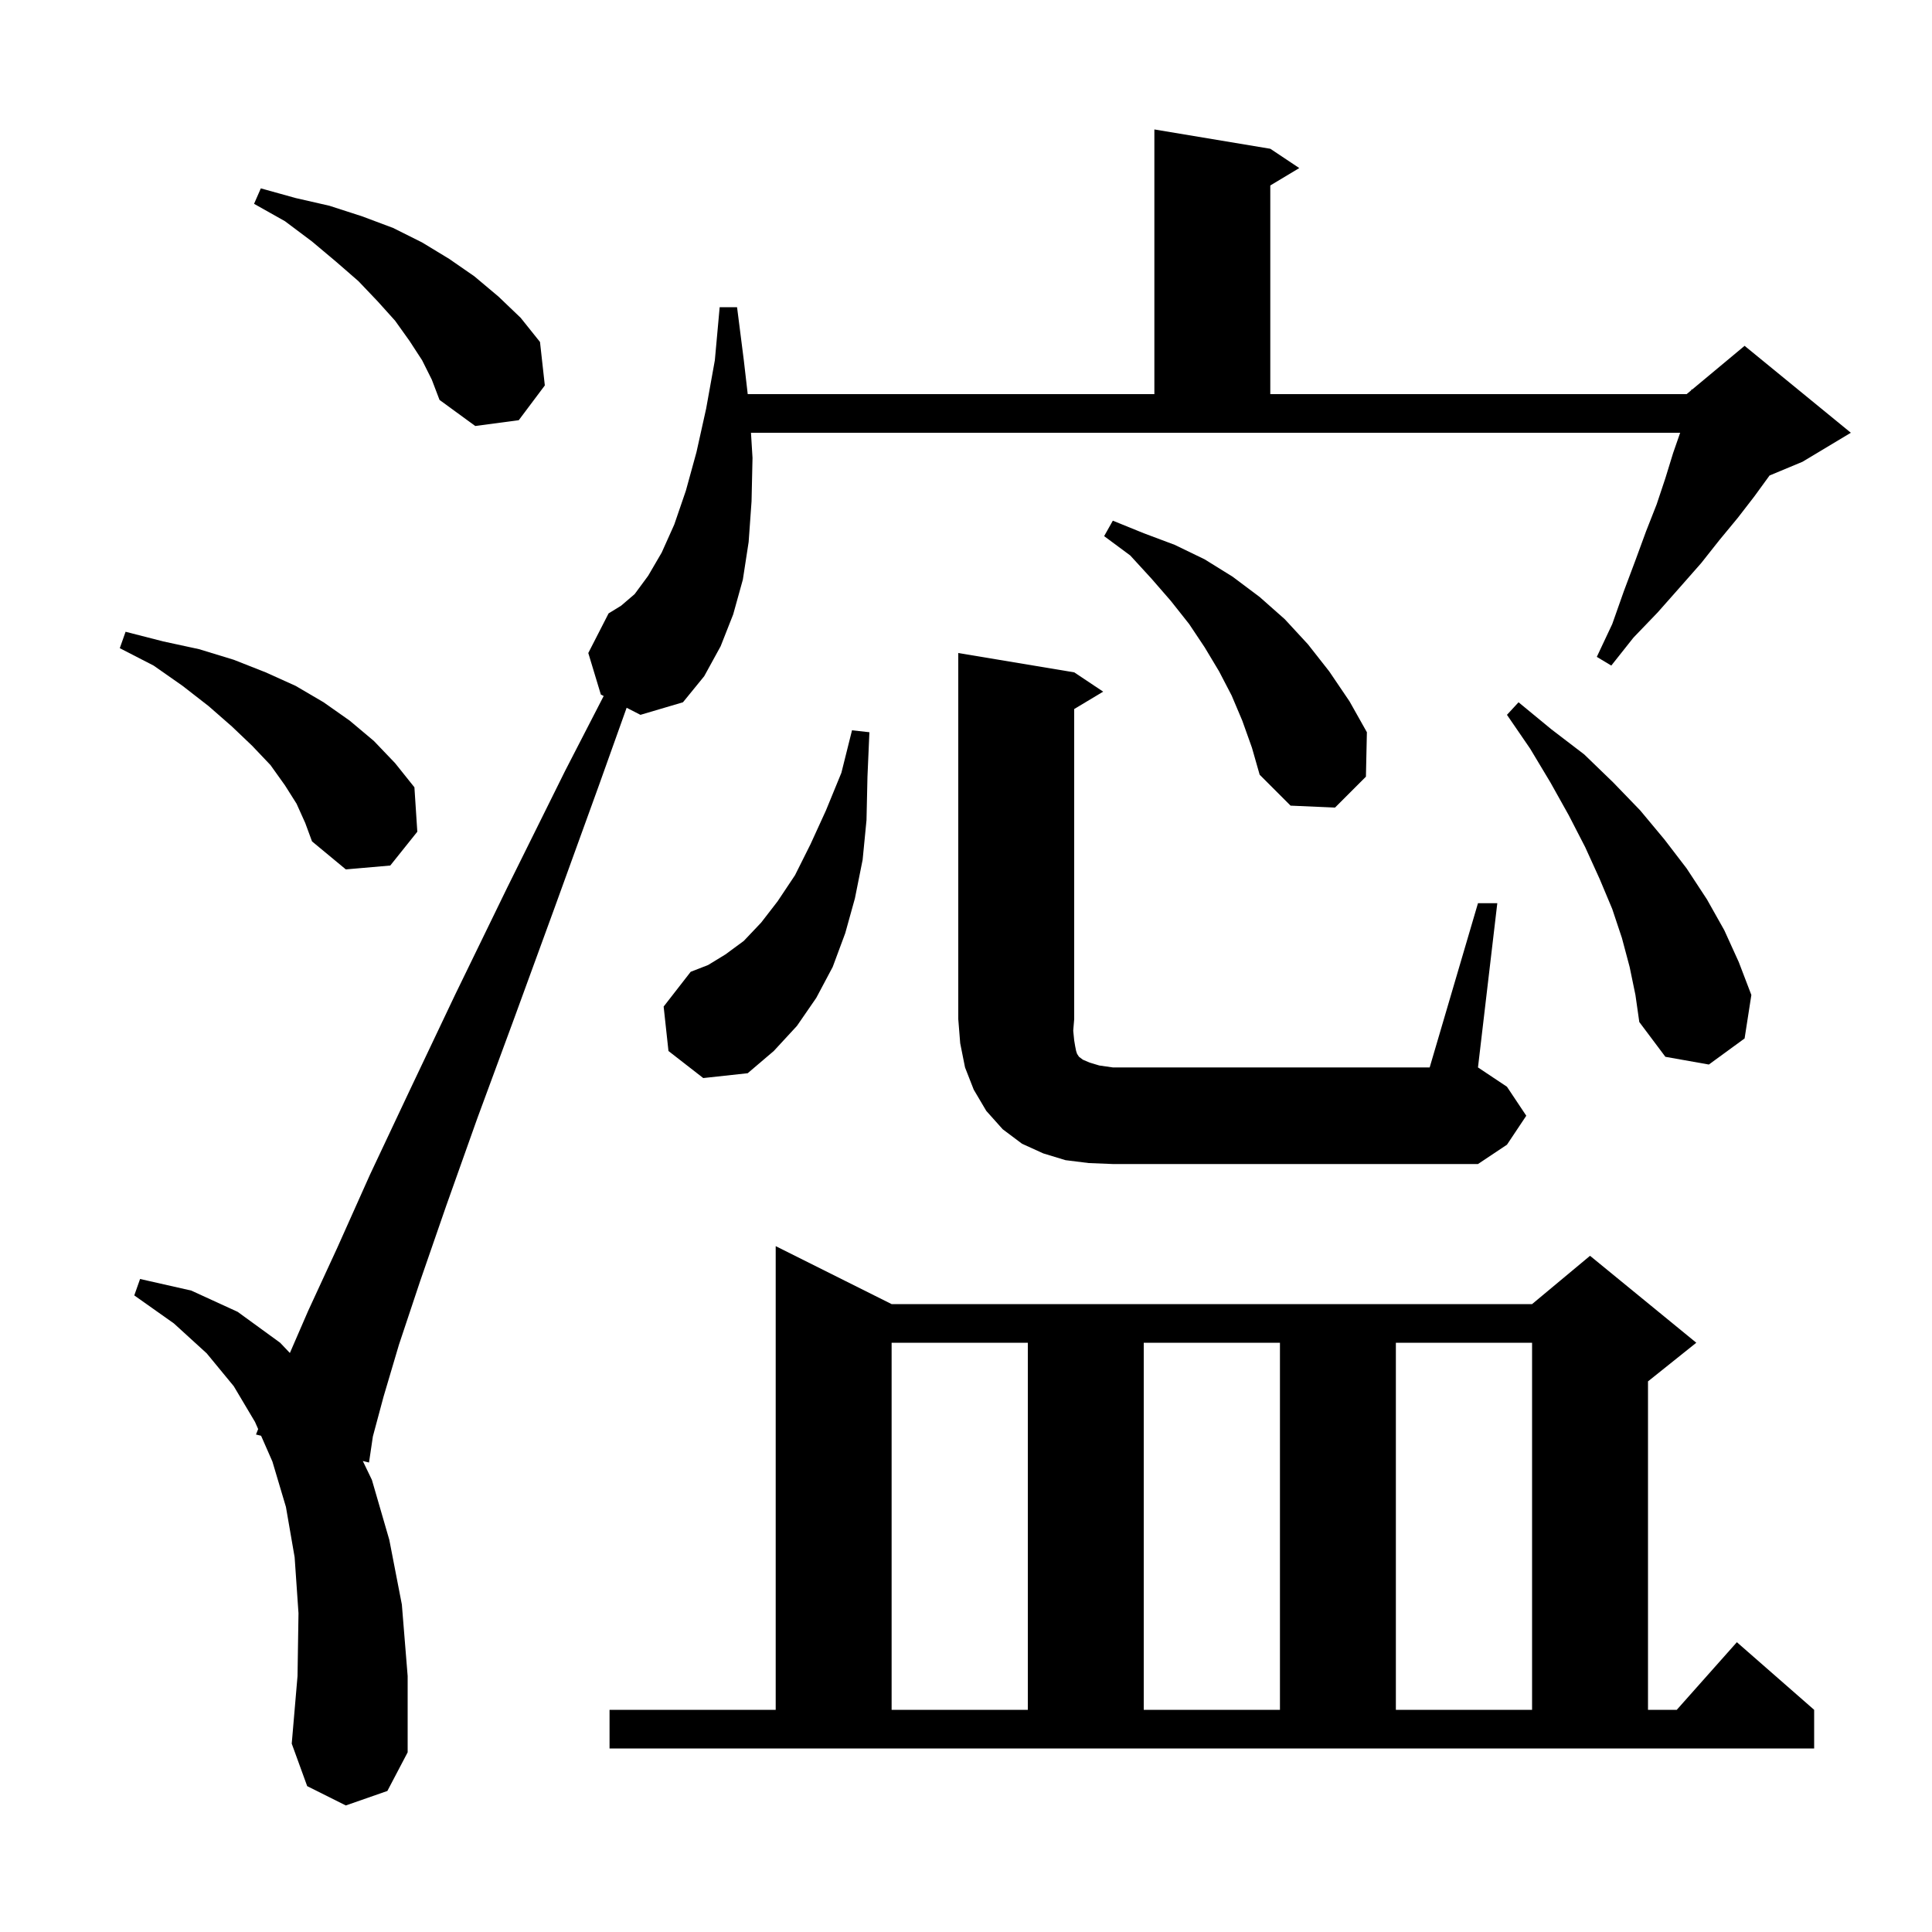 <svg xmlns="http://www.w3.org/2000/svg" xmlns:xlink="http://www.w3.org/1999/xlink" version="1.1" baseProfile="full" viewBox="0 0 200 200" width="200" height="200"><g fill="currentColor"><path d="M 64.869 73.267 L 62.0 81.3 L 57.4 94.0 L 53.2 105.5 L 49.4 115.8 L 46.2 124.8 L 43.5 132.6 L 41.3 139.2 L 39.7 144.6 L 38.6 148.7 L 38.2 151.4 L 37.557 151.241 L 38.5 153.2 L 40.3 159.4 L 41.6 166.1 L 42.2 173.5 L 42.2 181.4 L 40.1 185.4 L 35.8 186.9 L 31.8 184.9 L 30.2 180.5 L 30.8 173.5 L 30.9 167.0 L 30.5 161.2 L 29.6 156.0 L 28.2 151.3 L 27.028 148.631 L 26.5 148.5 L 26.723 147.935 L 26.4 147.2 L 24.2 143.5 L 21.4 140.1 L 18.0 137.0 L 13.9 134.1 L 14.5 132.4 L 19.8 133.6 L 24.6 135.8 L 29.0 139.0 L 30.008 140.061 L 31.9 135.7 L 34.9 129.2 L 38.3 121.6 L 42.4 112.9 L 47.1 103.0 L 52.5 91.9 L 58.5 79.8 L 62.493 72.05 L 62.2 71.9 L 60.9 67.6 L 63.0 63.5 L 64.3 62.7 L 65.7 61.5 L 67.1 59.6 L 68.5 57.2 L 69.8 54.3 L 71.0 50.8 L 72.1 46.8 L 73.1 42.3 L 74.0 37.3 L 74.5 31.8 L 76.3 31.8 L 77.0 37.3 L 77.404 40.8 L 119.5 40.8 L 119.5 13.4 L 131.5 15.4 L 134.5 17.4 L 131.5 19.2 L 131.5 40.8 L 174.6 40.8 L 175.075 40.404 L 175.1 40.3 L 175.164 40.33 L 180.6 35.8 L 191.6 44.8 L 186.6 47.8 L 183.183 49.224 L 181.6 51.4 L 179.9 53.6 L 178.0 55.9 L 176.1 58.3 L 173.9 60.8 L 171.6 63.4 L 169.1 66.0 L 166.8 68.9 L 165.3 68.0 L 166.9 64.6 L 168.1 61.2 L 169.3 58.0 L 170.4 55.0 L 171.5 52.2 L 172.4 49.5 L 173.2 46.9 L 173.93 44.8 L 77.741 44.8 L 77.9 47.4 L 77.8 51.9 L 77.5 56.1 L 76.9 60.0 L 75.9 63.6 L 74.6 66.9 L 72.9 70.0 L 70.7 72.7 L 66.3 74.0 Z M 63.1 177.0 L 80.3 177.0 L 80.3 129.0 L 92.3 135.0 L 158.6 135.0 L 164.6 130.0 L 175.6 139.0 L 170.6 143.0 L 170.6 177.0 L 173.578 177.0 L 179.8 170.0 L 187.8 177.0 L 187.8 181.0 L 63.1 181.0 Z M 92.3 139.0 L 92.3 177.0 L 106.4 177.0 L 106.4 139.0 Z M 118.4 139.0 L 118.4 177.0 L 132.5 177.0 L 132.5 139.0 Z M 144.5 139.0 L 144.5 177.0 L 158.6 177.0 L 158.6 139.0 Z M 112.7 120.4 L 110.3 120.1 L 108.0 119.4 L 105.8 118.4 L 103.8 116.9 L 102.1 115.0 L 100.8 112.8 L 99.9 110.5 L 99.4 108.0 L 99.2 105.5 L 99.2 67.6 L 111.2 69.6 L 114.2 71.6 L 111.2 73.4 L 111.2 105.5 L 111.1 106.7 L 111.2 107.7 L 111.3 108.3 L 111.4 108.8 L 111.5 109.1 L 111.7 109.4 L 112.1 109.7 L 112.8 110.0 L 113.8 110.3 L 115.2 110.5 L 148.0 110.5 L 153.0 93.5 L 155.0 93.5 L 153.0 110.5 L 156.0 112.5 L 158.0 115.5 L 156.0 118.5 L 153.0 120.5 L 115.2 120.5 Z M 69.2 108.8 L 68.7 104.2 L 71.5 100.6 L 73.3 99.9 L 75.1 98.8 L 77.0 97.4 L 78.8 95.5 L 80.5 93.3 L 82.3 90.6 L 83.9 87.4 L 85.5 83.9 L 87.1 80.0 L 88.2 75.6 L 90.0 75.8 L 89.8 80.4 L 89.7 84.9 L 89.3 89.0 L 88.5 93.0 L 87.5 96.6 L 86.2 100.1 L 84.5 103.3 L 82.5 106.2 L 80.1 108.8 L 77.4 111.1 L 72.8 111.6 Z M 168.7 100.1 L 167.9 97.1 L 166.9 94.1 L 165.6 91.0 L 164.1 87.7 L 162.4 84.4 L 160.5 81.0 L 158.4 77.5 L 156.0 74.0 L 157.2 72.7 L 160.6 75.5 L 164.0 78.1 L 167.0 81.0 L 169.8 83.9 L 172.3 86.9 L 174.6 89.9 L 176.7 93.1 L 178.5 96.3 L 180.0 99.6 L 181.3 103.0 L 180.6 107.5 L 176.9 110.2 L 172.4 109.4 L 169.7 105.8 L 169.3 103.0 Z M 30.7 83.2 L 29.5 81.3 L 28.0 79.2 L 26.1 77.2 L 24.0 75.2 L 21.6 73.1 L 18.9 71.0 L 15.9 68.9 L 12.4 67.1 L 13.0 65.4 L 16.9 66.4 L 20.6 67.2 L 24.2 68.3 L 27.5 69.6 L 30.6 71.0 L 33.5 72.7 L 36.2 74.6 L 38.7 76.7 L 40.9 79.0 L 42.9 81.5 L 43.2 86.1 L 40.4 89.6 L 35.8 90.0 L 32.3 87.1 L 31.6 85.2 Z M 128.6 74.6 L 127.5 72.0 L 126.2 69.5 L 124.7 67.0 L 123.1 64.6 L 121.2 62.2 L 119.2 59.9 L 117.0 57.5 L 114.3 55.5 L 115.2 53.9 L 118.4 55.2 L 121.6 56.4 L 124.7 57.9 L 127.6 59.7 L 130.4 61.8 L 133.0 64.1 L 135.4 66.7 L 137.6 69.5 L 139.7 72.6 L 141.5 75.8 L 141.4 80.4 L 138.2 83.6 L 133.6 83.4 L 130.4 80.2 L 129.6 77.4 Z M 43.7 37.3 L 42.4 35.3 L 40.9 33.2 L 39.1 31.2 L 37.1 29.1 L 34.8 27.1 L 32.3 25.0 L 29.5 22.9 L 26.3 21.1 L 27.0 19.5 L 30.6 20.5 L 34.1 21.3 L 37.5 22.4 L 40.7 23.6 L 43.7 25.1 L 46.5 26.8 L 49.1 28.6 L 51.6 30.7 L 53.9 32.9 L 55.9 35.4 L 56.4 39.9 L 53.7 43.5 L 49.2 44.1 L 45.5 41.4 L 44.7 39.3 Z "/></g></svg>